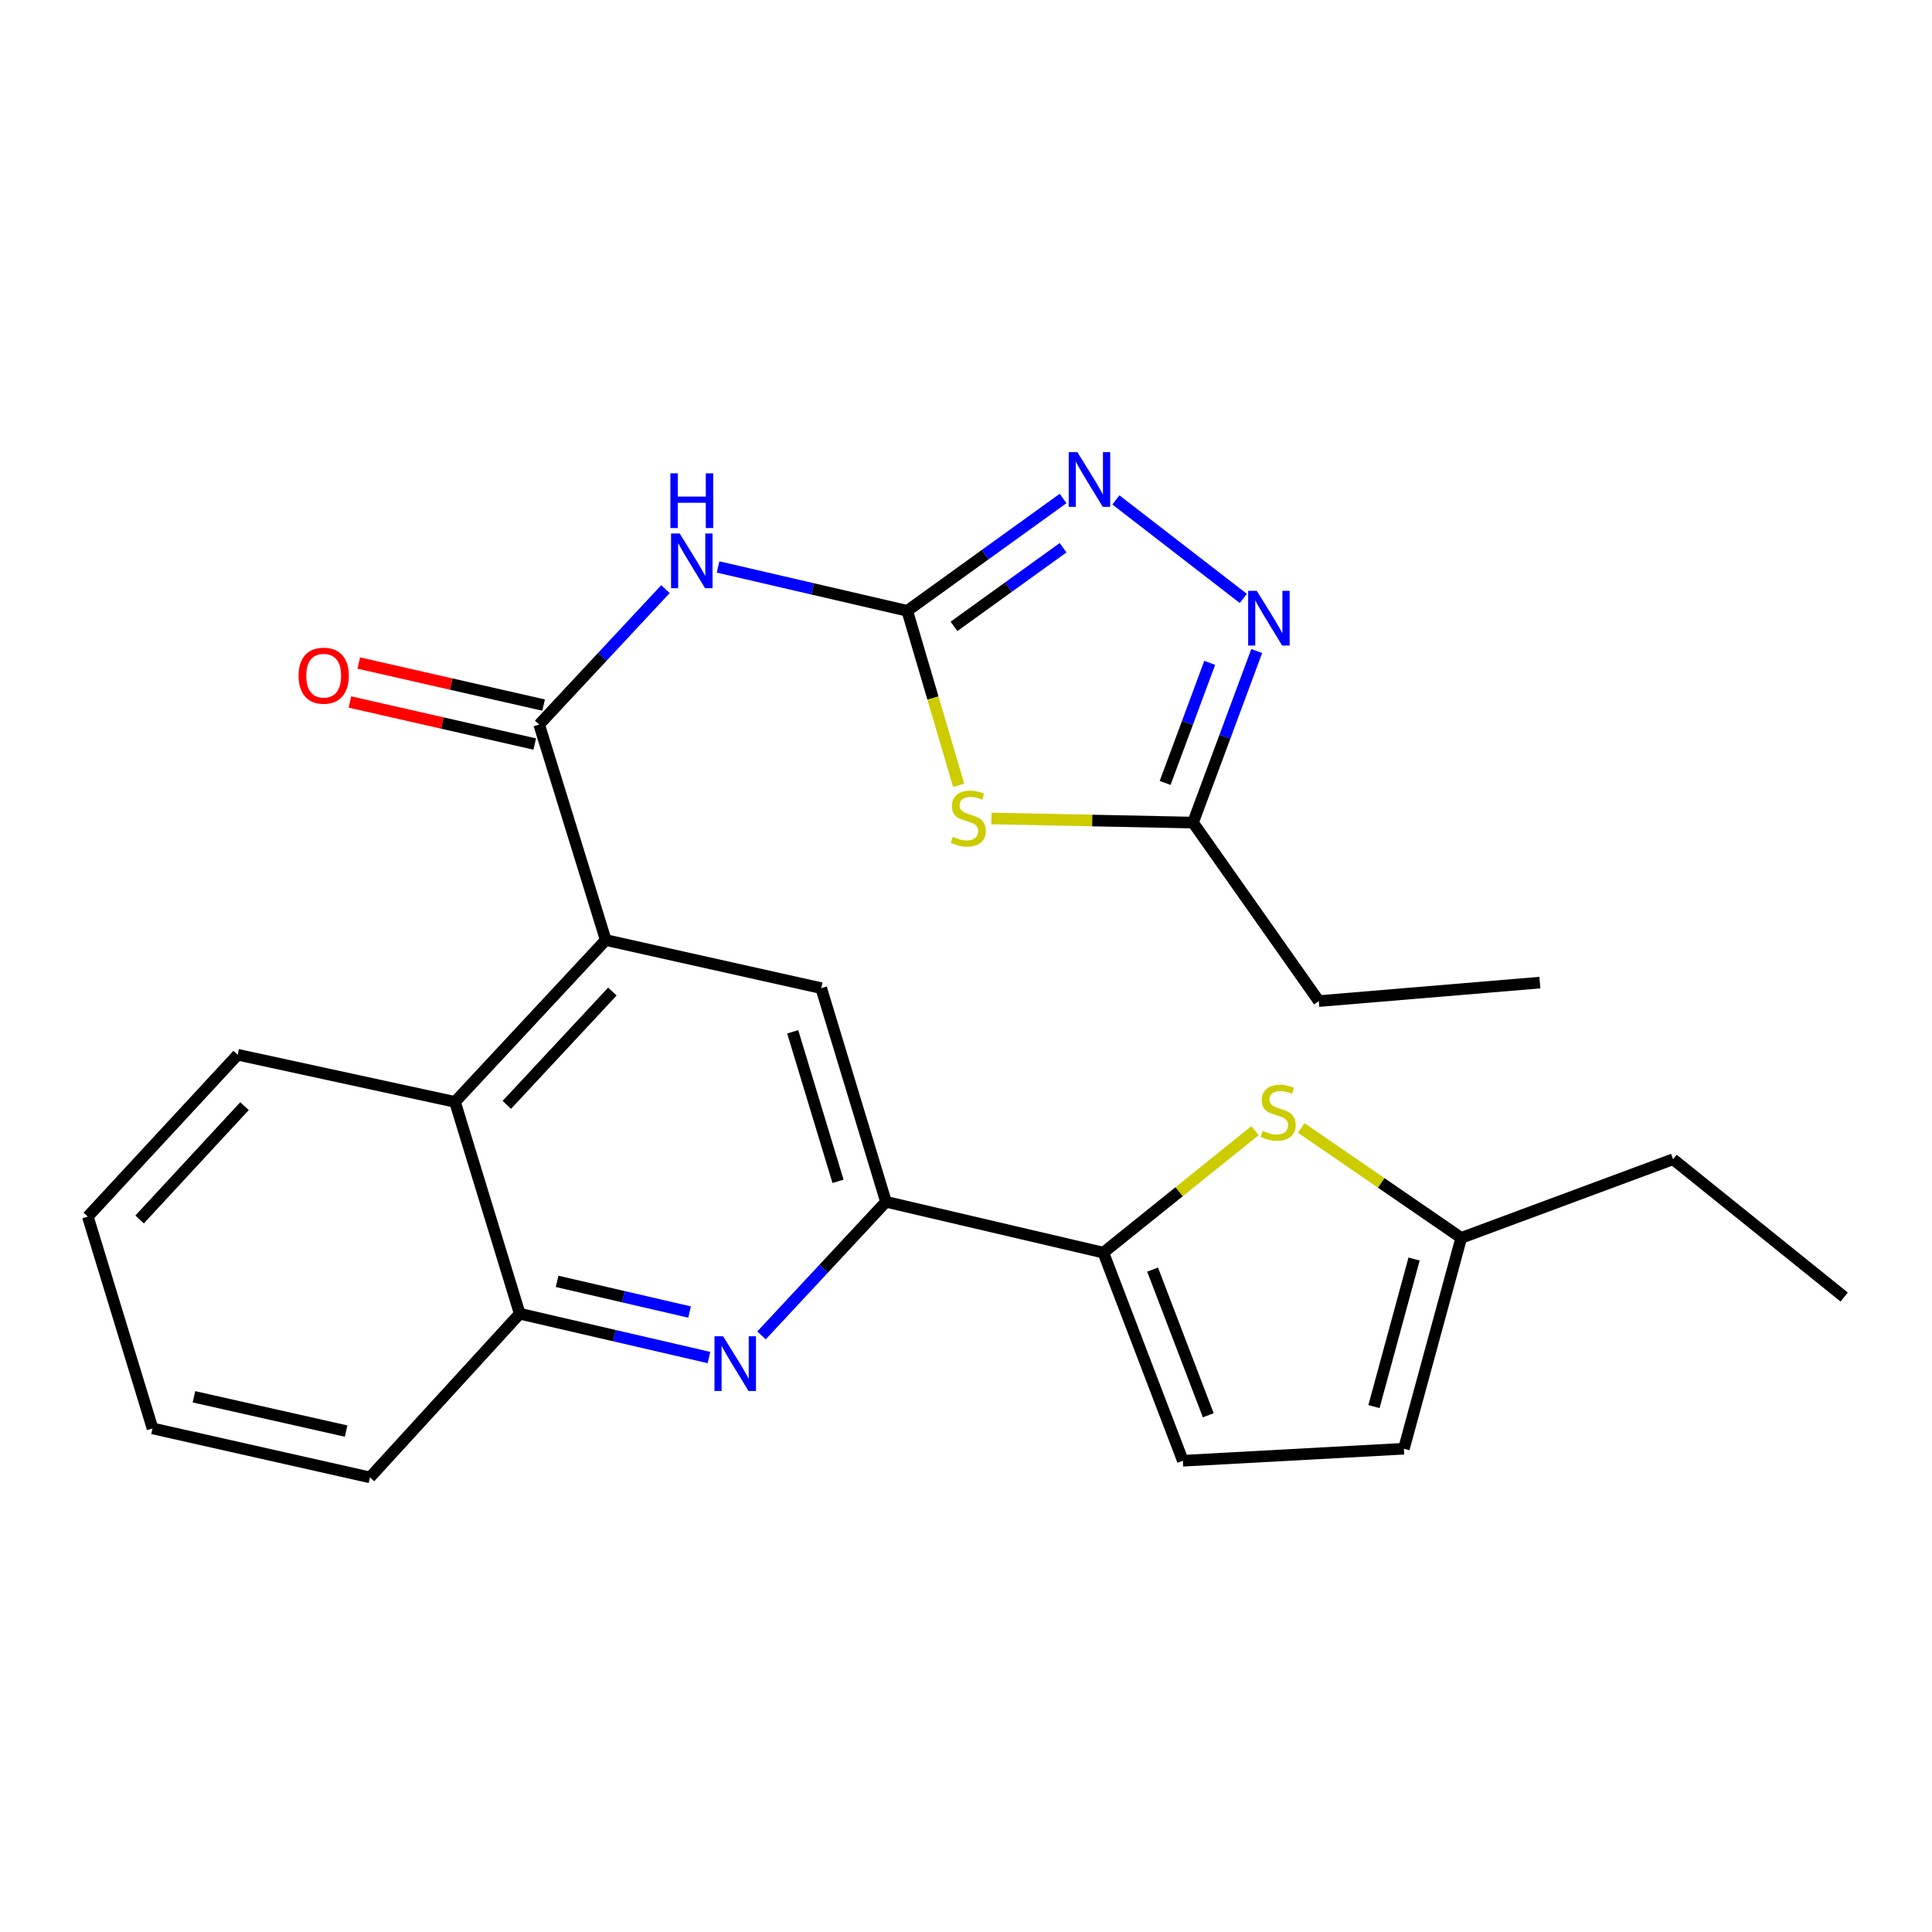<?xml version='1.0' encoding='iso-8859-1'?>
<svg version='1.1' baseProfile='full'
              xmlns='http://www.w3.org/2000/svg'
                      xmlns:rdkit='http://www.rdkit.org/xml'
                      xmlns:xlink='http://www.w3.org/1999/xlink'
                  xml:space='preserve'
width='1000px' height='1000px' viewBox='0 0 1000 1000'>
<!-- END OF HEADER -->
<rect style='opacity:1.0;fill:#FFFFFF;stroke:none' width='1000' height='1000' x='0' y='0'> </rect>
<path class='bond-0' d='M 469.593,316.159 L 482.896,361.313' style='fill:none;fill-rule:evenodd;stroke:#000000;stroke-width:6px;stroke-linecap:butt;stroke-linejoin:miter;stroke-opacity:1' />
<path class='bond-0' d='M 482.896,361.313 L 496.2,406.468' style='fill:none;fill-rule:evenodd;stroke:#CCCC00;stroke-width:6px;stroke-linecap:butt;stroke-linejoin:miter;stroke-opacity:1' />
<path class='bond-1' d='M 469.593,316.159 L 420.634,304.807' style='fill:none;fill-rule:evenodd;stroke:#000000;stroke-width:6px;stroke-linecap:butt;stroke-linejoin:miter;stroke-opacity:1' />
<path class='bond-1' d='M 420.634,304.807 L 371.675,293.455' style='fill:none;fill-rule:evenodd;stroke:#0000FF;stroke-width:6px;stroke-linecap:butt;stroke-linejoin:miter;stroke-opacity:1' />
<path class='bond-4' d='M 469.593,316.159 L 509.925,287.086' style='fill:none;fill-rule:evenodd;stroke:#000000;stroke-width:6px;stroke-linecap:butt;stroke-linejoin:miter;stroke-opacity:1' />
<path class='bond-4' d='M 509.925,287.086 L 550.258,258.013' style='fill:none;fill-rule:evenodd;stroke:#0000FF;stroke-width:6px;stroke-linecap:butt;stroke-linejoin:miter;stroke-opacity:1' />
<path class='bond-4' d='M 493.784,324.211 L 522.016,303.86' style='fill:none;fill-rule:evenodd;stroke:#000000;stroke-width:6px;stroke-linecap:butt;stroke-linejoin:miter;stroke-opacity:1' />
<path class='bond-4' d='M 522.016,303.86 L 550.249,283.509' style='fill:none;fill-rule:evenodd;stroke:#0000FF;stroke-width:6px;stroke-linecap:butt;stroke-linejoin:miter;stroke-opacity:1' />
<path class='bond-11' d='M 513.172,423.629 L 565.338,424.7' style='fill:none;fill-rule:evenodd;stroke:#CCCC00;stroke-width:6px;stroke-linecap:butt;stroke-linejoin:miter;stroke-opacity:1' />
<path class='bond-11' d='M 565.338,424.7 L 617.505,425.772' style='fill:none;fill-rule:evenodd;stroke:#000000;stroke-width:6px;stroke-linecap:butt;stroke-linejoin:miter;stroke-opacity:1' />
<path class='bond-2' d='M 344.437,304.926 L 311.755,339.979' style='fill:none;fill-rule:evenodd;stroke:#0000FF;stroke-width:6px;stroke-linecap:butt;stroke-linejoin:miter;stroke-opacity:1' />
<path class='bond-2' d='M 311.755,339.979 L 279.074,375.032' style='fill:none;fill-rule:evenodd;stroke:#000000;stroke-width:6px;stroke-linecap:butt;stroke-linejoin:miter;stroke-opacity:1' />
<path class='bond-3' d='M 279.074,375.032 L 313.536,486.563' style='fill:none;fill-rule:evenodd;stroke:#000000;stroke-width:6px;stroke-linecap:butt;stroke-linejoin:miter;stroke-opacity:1' />
<path class='bond-17' d='M 281.368,364.951 L 233.532,354.067' style='fill:none;fill-rule:evenodd;stroke:#000000;stroke-width:6px;stroke-linecap:butt;stroke-linejoin:miter;stroke-opacity:1' />
<path class='bond-17' d='M 233.532,354.067 L 185.696,343.183' style='fill:none;fill-rule:evenodd;stroke:#FF0000;stroke-width:6px;stroke-linecap:butt;stroke-linejoin:miter;stroke-opacity:1' />
<path class='bond-17' d='M 276.78,385.113 L 228.945,374.229' style='fill:none;fill-rule:evenodd;stroke:#000000;stroke-width:6px;stroke-linecap:butt;stroke-linejoin:miter;stroke-opacity:1' />
<path class='bond-17' d='M 228.945,374.229 L 181.109,363.346' style='fill:none;fill-rule:evenodd;stroke:#FF0000;stroke-width:6px;stroke-linecap:butt;stroke-linejoin:miter;stroke-opacity:1' />
<path class='bond-10' d='M 313.536,486.563 L 425.068,511.468' style='fill:none;fill-rule:evenodd;stroke:#000000;stroke-width:6px;stroke-linecap:butt;stroke-linejoin:miter;stroke-opacity:1' />
<path class='bond-12' d='M 313.536,486.563 L 235.502,570.341' style='fill:none;fill-rule:evenodd;stroke:#000000;stroke-width:6px;stroke-linecap:butt;stroke-linejoin:miter;stroke-opacity:1' />
<path class='bond-12' d='M 316.962,513.223 L 262.338,571.867' style='fill:none;fill-rule:evenodd;stroke:#000000;stroke-width:6px;stroke-linecap:butt;stroke-linejoin:miter;stroke-opacity:1' />
<path class='bond-7' d='M 577.579,258.749 L 643.537,309.745' style='fill:none;fill-rule:evenodd;stroke:#0000FF;stroke-width:6px;stroke-linecap:butt;stroke-linejoin:miter;stroke-opacity:1' />
<path class='bond-5' d='M 571.096,648.363 L 458.576,622.046' style='fill:none;fill-rule:evenodd;stroke:#000000;stroke-width:6px;stroke-linecap:butt;stroke-linejoin:miter;stroke-opacity:1' />
<path class='bond-9' d='M 571.096,648.363 L 610.342,616.806' style='fill:none;fill-rule:evenodd;stroke:#000000;stroke-width:6px;stroke-linecap:butt;stroke-linejoin:miter;stroke-opacity:1' />
<path class='bond-9' d='M 610.342,616.806 L 649.588,585.248' style='fill:none;fill-rule:evenodd;stroke:#CCCC00;stroke-width:6px;stroke-linecap:butt;stroke-linejoin:miter;stroke-opacity:1' />
<path class='bond-14' d='M 571.096,648.363 L 612.255,756.081' style='fill:none;fill-rule:evenodd;stroke:#000000;stroke-width:6px;stroke-linecap:butt;stroke-linejoin:miter;stroke-opacity:1' />
<path class='bond-14' d='M 596.585,657.14 L 625.396,732.543' style='fill:none;fill-rule:evenodd;stroke:#000000;stroke-width:6px;stroke-linecap:butt;stroke-linejoin:miter;stroke-opacity:1' />
<path class='bond-6' d='M 366.951,702.661 L 317.981,691.319' style='fill:none;fill-rule:evenodd;stroke:#0000FF;stroke-width:6px;stroke-linecap:butt;stroke-linejoin:miter;stroke-opacity:1' />
<path class='bond-6' d='M 317.981,691.319 L 269.011,679.977' style='fill:none;fill-rule:evenodd;stroke:#000000;stroke-width:6px;stroke-linecap:butt;stroke-linejoin:miter;stroke-opacity:1' />
<path class='bond-6' d='M 356.926,679.115 L 322.647,671.175' style='fill:none;fill-rule:evenodd;stroke:#0000FF;stroke-width:6px;stroke-linecap:butt;stroke-linejoin:miter;stroke-opacity:1' />
<path class='bond-6' d='M 322.647,671.175 L 288.368,663.235' style='fill:none;fill-rule:evenodd;stroke:#000000;stroke-width:6px;stroke-linecap:butt;stroke-linejoin:miter;stroke-opacity:1' />
<path class='bond-27' d='M 394.156,691.209 L 426.366,656.627' style='fill:none;fill-rule:evenodd;stroke:#0000FF;stroke-width:6px;stroke-linecap:butt;stroke-linejoin:miter;stroke-opacity:1' />
<path class='bond-27' d='M 426.366,656.627 L 458.576,622.046' style='fill:none;fill-rule:evenodd;stroke:#000000;stroke-width:6px;stroke-linecap:butt;stroke-linejoin:miter;stroke-opacity:1' />
<path class='bond-26' d='M 650.476,336.965 L 633.99,381.368' style='fill:none;fill-rule:evenodd;stroke:#0000FF;stroke-width:6px;stroke-linecap:butt;stroke-linejoin:miter;stroke-opacity:1' />
<path class='bond-26' d='M 633.99,381.368 L 617.505,425.772' style='fill:none;fill-rule:evenodd;stroke:#000000;stroke-width:6px;stroke-linecap:butt;stroke-linejoin:miter;stroke-opacity:1' />
<path class='bond-26' d='M 626.146,343.089 L 614.606,374.172' style='fill:none;fill-rule:evenodd;stroke:#0000FF;stroke-width:6px;stroke-linecap:butt;stroke-linejoin:miter;stroke-opacity:1' />
<path class='bond-26' d='M 614.606,374.172 L 603.066,405.254' style='fill:none;fill-rule:evenodd;stroke:#000000;stroke-width:6px;stroke-linecap:butt;stroke-linejoin:miter;stroke-opacity:1' />
<path class='bond-8' d='M 458.576,622.046 L 425.068,511.468' style='fill:none;fill-rule:evenodd;stroke:#000000;stroke-width:6px;stroke-linecap:butt;stroke-linejoin:miter;stroke-opacity:1' />
<path class='bond-8' d='M 433.761,611.456 L 410.305,534.051' style='fill:none;fill-rule:evenodd;stroke:#000000;stroke-width:6px;stroke-linecap:butt;stroke-linejoin:miter;stroke-opacity:1' />
<path class='bond-15' d='M 673.525,583.828 L 714.927,612.276' style='fill:none;fill-rule:evenodd;stroke:#CCCC00;stroke-width:6px;stroke-linecap:butt;stroke-linejoin:miter;stroke-opacity:1' />
<path class='bond-15' d='M 714.927,612.276 L 756.33,640.724' style='fill:none;fill-rule:evenodd;stroke:#000000;stroke-width:6px;stroke-linecap:butt;stroke-linejoin:miter;stroke-opacity:1' />
<path class='bond-18' d='M 617.505,425.772 L 682.627,518.165' style='fill:none;fill-rule:evenodd;stroke:#000000;stroke-width:6px;stroke-linecap:butt;stroke-linejoin:miter;stroke-opacity:1' />
<path class='bond-13' d='M 235.502,570.341 L 269.011,679.977' style='fill:none;fill-rule:evenodd;stroke:#000000;stroke-width:6px;stroke-linecap:butt;stroke-linejoin:miter;stroke-opacity:1' />
<path class='bond-19' d='M 235.502,570.341 L 123.018,545.93' style='fill:none;fill-rule:evenodd;stroke:#000000;stroke-width:6px;stroke-linecap:butt;stroke-linejoin:miter;stroke-opacity:1' />
<path class='bond-20' d='M 269.011,679.977 L 191.483,764.696' style='fill:none;fill-rule:evenodd;stroke:#000000;stroke-width:6px;stroke-linecap:butt;stroke-linejoin:miter;stroke-opacity:1' />
<path class='bond-16' d='M 612.255,756.081 L 726.658,749.855' style='fill:none;fill-rule:evenodd;stroke:#000000;stroke-width:6px;stroke-linecap:butt;stroke-linejoin:miter;stroke-opacity:1' />
<path class='bond-21' d='M 756.33,640.724 L 865.977,600.024' style='fill:none;fill-rule:evenodd;stroke:#000000;stroke-width:6px;stroke-linecap:butt;stroke-linejoin:miter;stroke-opacity:1' />
<path class='bond-29' d='M 756.33,640.724 L 726.658,749.855' style='fill:none;fill-rule:evenodd;stroke:#000000;stroke-width:6px;stroke-linecap:butt;stroke-linejoin:miter;stroke-opacity:1' />
<path class='bond-29' d='M 731.926,651.669 L 711.156,728.06' style='fill:none;fill-rule:evenodd;stroke:#000000;stroke-width:6px;stroke-linecap:butt;stroke-linejoin:miter;stroke-opacity:1' />
<path class='bond-22' d='M 682.627,518.165 L 797.03,508.596' style='fill:none;fill-rule:evenodd;stroke:#000000;stroke-width:6px;stroke-linecap:butt;stroke-linejoin:miter;stroke-opacity:1' />
<path class='bond-24' d='M 123.018,545.93 L 45.455,629.708' style='fill:none;fill-rule:evenodd;stroke:#000000;stroke-width:6px;stroke-linecap:butt;stroke-linejoin:miter;stroke-opacity:1' />
<path class='bond-24' d='M 126.556,572.544 L 72.262,631.189' style='fill:none;fill-rule:evenodd;stroke:#000000;stroke-width:6px;stroke-linecap:butt;stroke-linejoin:miter;stroke-opacity:1' />
<path class='bond-28' d='M 191.483,764.696 L 78.952,739.344' style='fill:none;fill-rule:evenodd;stroke:#000000;stroke-width:6px;stroke-linecap:butt;stroke-linejoin:miter;stroke-opacity:1' />
<path class='bond-28' d='M 179.148,740.722 L 100.376,722.975' style='fill:none;fill-rule:evenodd;stroke:#000000;stroke-width:6px;stroke-linecap:butt;stroke-linejoin:miter;stroke-opacity:1' />
<path class='bond-23' d='M 865.977,600.024 L 954.545,671.35' style='fill:none;fill-rule:evenodd;stroke:#000000;stroke-width:6px;stroke-linecap:butt;stroke-linejoin:miter;stroke-opacity:1' />
<path class='bond-25' d='M 45.455,629.708 L 78.952,739.344' style='fill:none;fill-rule:evenodd;stroke:#000000;stroke-width:6px;stroke-linecap:butt;stroke-linejoin:miter;stroke-opacity:1' />
<path  class='atom-1' d='M 493.183 433.102
Q 493.503 433.222, 494.823 433.782
Q 496.143 434.342, 497.583 434.702
Q 499.063 435.022, 500.503 435.022
Q 503.183 435.022, 504.743 433.742
Q 506.303 432.422, 506.303 430.142
Q 506.303 428.582, 505.503 427.622
Q 504.743 426.662, 503.543 426.142
Q 502.343 425.622, 500.343 425.022
Q 497.823 424.262, 496.303 423.542
Q 494.823 422.822, 493.743 421.302
Q 492.703 419.782, 492.703 417.222
Q 492.703 413.662, 495.103 411.462
Q 497.543 409.262, 502.343 409.262
Q 505.623 409.262, 509.343 410.822
L 508.423 413.902
Q 505.023 412.502, 502.463 412.502
Q 499.703 412.502, 498.183 413.662
Q 496.663 414.782, 496.703 416.742
Q 496.703 418.262, 497.463 419.182
Q 498.263 420.102, 499.383 420.622
Q 500.543 421.142, 502.463 421.742
Q 505.023 422.542, 506.543 423.342
Q 508.063 424.142, 509.143 425.782
Q 510.263 427.382, 510.263 430.142
Q 510.263 434.062, 507.623 436.182
Q 505.023 438.262, 500.663 438.262
Q 498.143 438.262, 496.223 437.702
Q 494.343 437.182, 492.103 436.262
L 493.183 433.102
' fill='#CCCC00'/>
<path  class='atom-2' d='M 351.813 276.141
L 361.093 291.141
Q 362.013 292.621, 363.493 295.301
Q 364.973 297.981, 365.053 298.141
L 365.053 276.141
L 368.813 276.141
L 368.813 304.461
L 364.933 304.461
L 354.973 288.061
Q 353.813 286.141, 352.573 283.941
Q 351.373 281.741, 351.013 281.061
L 351.013 304.461
L 347.333 304.461
L 347.333 276.141
L 351.813 276.141
' fill='#0000FF'/>
<path  class='atom-2' d='M 346.993 244.989
L 350.833 244.989
L 350.833 257.029
L 365.313 257.029
L 365.313 244.989
L 369.153 244.989
L 369.153 273.309
L 365.313 273.309
L 365.313 260.229
L 350.833 260.229
L 350.833 273.309
L 346.993 273.309
L 346.993 244.989
' fill='#0000FF'/>
<path  class='atom-5' d='M 557.644 234.016
L 566.924 249.016
Q 567.844 250.496, 569.324 253.176
Q 570.804 255.856, 570.884 256.016
L 570.884 234.016
L 574.644 234.016
L 574.644 262.336
L 570.764 262.336
L 560.804 245.936
Q 559.644 244.016, 558.404 241.816
Q 557.204 239.616, 556.844 238.936
L 556.844 262.336
L 553.164 262.336
L 553.164 234.016
L 557.644 234.016
' fill='#0000FF'/>
<path  class='atom-7' d='M 374.294 691.652
L 383.574 706.652
Q 384.494 708.132, 385.974 710.812
Q 387.454 713.492, 387.534 713.652
L 387.534 691.652
L 391.294 691.652
L 391.294 719.972
L 387.414 719.972
L 377.454 703.572
Q 376.294 701.652, 375.054 699.452
Q 373.854 697.252, 373.494 696.572
L 373.494 719.972
L 369.814 719.972
L 369.814 691.652
L 374.294 691.652
' fill='#0000FF'/>
<path  class='atom-8' d='M 650.52 305.824
L 659.8 320.824
Q 660.72 322.304, 662.2 324.984
Q 663.68 327.664, 663.76 327.824
L 663.76 305.824
L 667.52 305.824
L 667.52 334.144
L 663.64 334.144
L 653.68 317.744
Q 652.52 315.824, 651.28 313.624
Q 650.08 311.424, 649.72 310.744
L 649.72 334.144
L 646.04 334.144
L 646.04 305.824
L 650.52 305.824
' fill='#0000FF'/>
<path  class='atom-10' d='M 653.57 585.334
Q 653.89 585.454, 655.21 586.014
Q 656.53 586.574, 657.97 586.934
Q 659.45 587.254, 660.89 587.254
Q 663.57 587.254, 665.13 585.974
Q 666.69 584.654, 666.69 582.374
Q 666.69 580.814, 665.89 579.854
Q 665.13 578.894, 663.93 578.374
Q 662.73 577.854, 660.73 577.254
Q 658.21 576.494, 656.69 575.774
Q 655.21 575.054, 654.13 573.534
Q 653.09 572.014, 653.09 569.454
Q 653.09 565.894, 655.49 563.694
Q 657.93 561.494, 662.73 561.494
Q 666.01 561.494, 669.73 563.054
L 668.81 566.134
Q 665.41 564.734, 662.85 564.734
Q 660.09 564.734, 658.57 565.894
Q 657.05 567.014, 657.09 568.974
Q 657.09 570.494, 657.85 571.414
Q 658.65 572.334, 659.77 572.854
Q 660.93 573.374, 662.85 573.974
Q 665.41 574.774, 666.93 575.574
Q 668.45 576.374, 669.53 578.014
Q 670.65 579.614, 670.65 582.374
Q 670.65 586.294, 668.01 588.414
Q 665.41 590.494, 661.05 590.494
Q 658.53 590.494, 656.61 589.934
Q 654.73 589.414, 652.49 588.494
L 653.57 585.334
' fill='#CCCC00'/>
<path  class='atom-18' d='M 154.543 349.736
Q 154.543 342.936, 157.903 339.136
Q 161.263 335.336, 167.543 335.336
Q 173.823 335.336, 177.183 339.136
Q 180.543 342.936, 180.543 349.736
Q 180.543 356.616, 177.143 360.536
Q 173.743 364.416, 167.543 364.416
Q 161.303 364.416, 157.903 360.536
Q 154.543 356.656, 154.543 349.736
M 167.543 361.216
Q 171.863 361.216, 174.183 358.336
Q 176.543 355.416, 176.543 349.736
Q 176.543 344.176, 174.183 341.376
Q 171.863 338.536, 167.543 338.536
Q 163.223 338.536, 160.863 341.336
Q 158.543 344.136, 158.543 349.736
Q 158.543 355.456, 160.863 358.336
Q 163.223 361.216, 167.543 361.216
' fill='#FF0000'/>
</svg>
